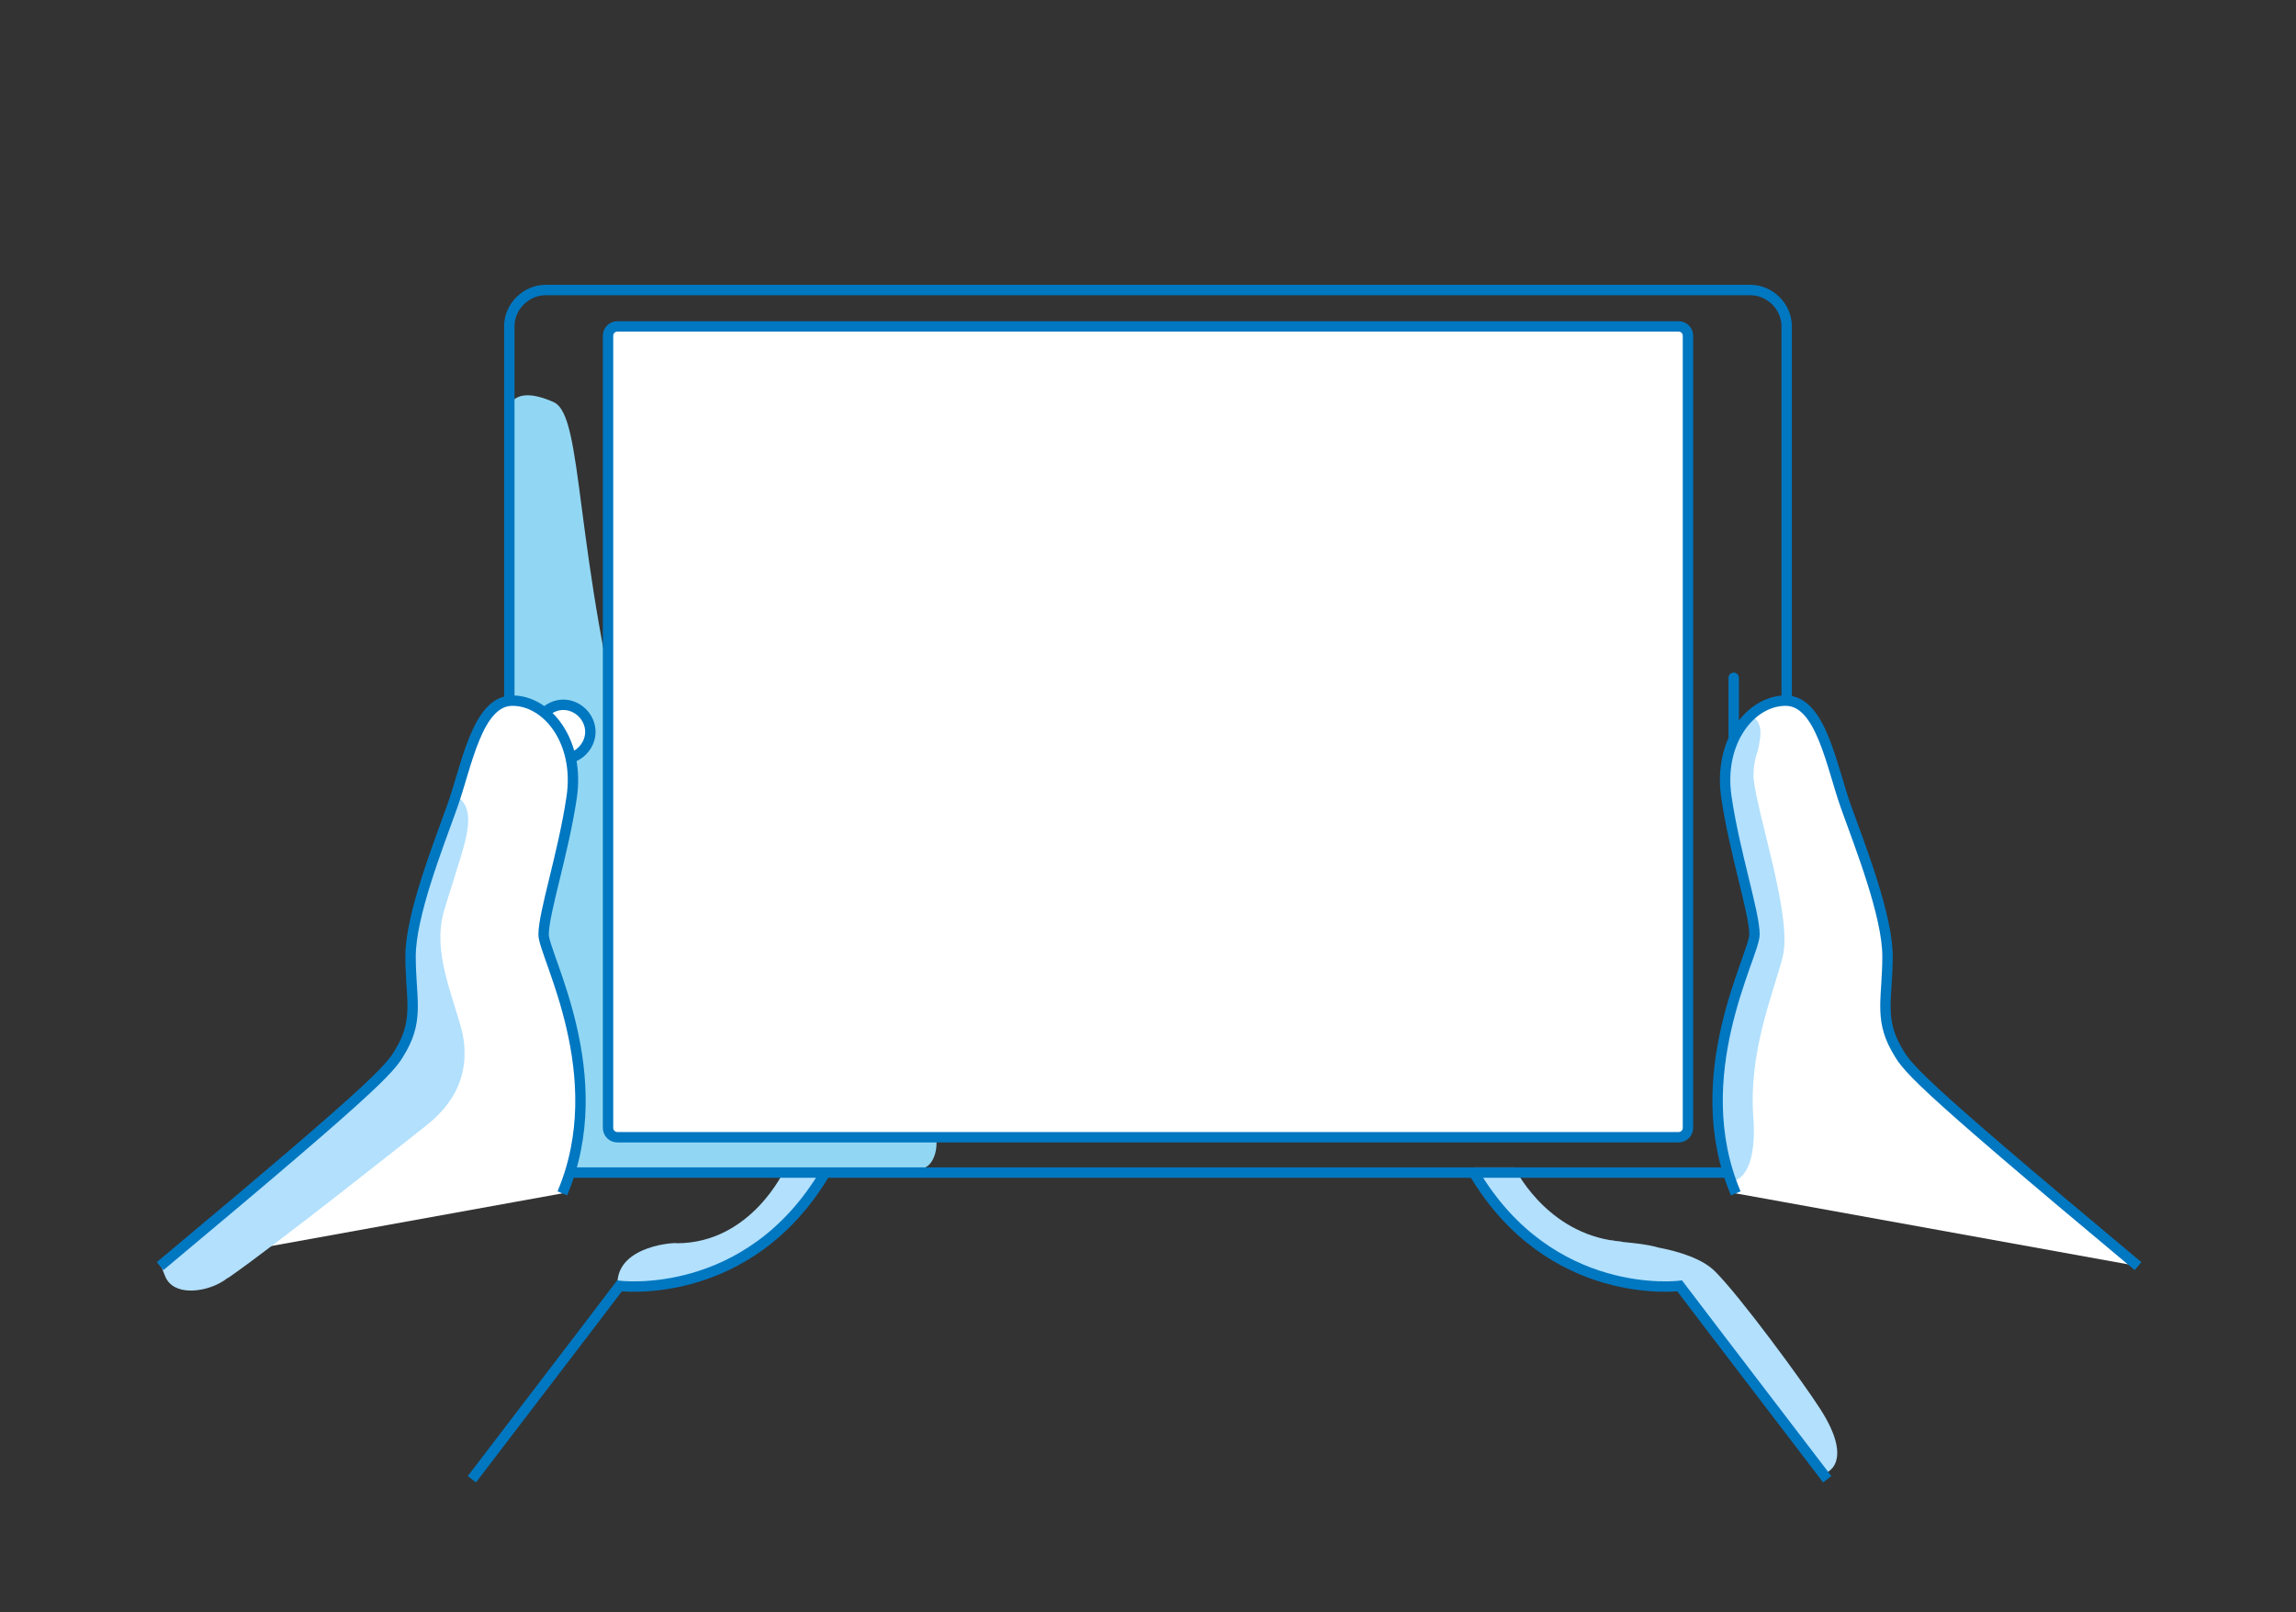 <?xml version="1.0" encoding="utf-8"?>
<!-- Generator: Adobe Illustrator 25.4.1, SVG Export Plug-In . SVG Version: 6.00 Build 0)  -->
<svg version="1.1" id="Layer_1" xmlns="http://www.w3.org/2000/svg" xmlns:xlink="http://www.w3.org/1999/xlink" x="0px" y="0px"
	 viewBox="0 0 220.9 155.1" style="enable-background:new 0 0 220.9 155.1;" xml:space="preserve">
<rect x="0" y="0" width="220.9" height="155.1" fill="#333333" stroke="none"/>
<style type="text/css">
	.st0{fill:#FFFFFF;stroke:#0077C0;stroke-linecap:round;stroke-linejoin:round;}
	.st1{fill:none;stroke:#0077C0;stroke-linecap:round;stroke-linejoin:round;}
	.st2{fill:#B2E0FD;}
	.st3{fill:#B2E0FD;stroke:#0077C0;stroke-linecap:round;stroke-linejoin:round;}
	.st4{fill:#FFFFFF;}
	.st5{fill:none;}
	.st6{fill:none;stroke:#0077C0;stroke-linecap:round;stroke-miterlimit:10;}
	.st7{fill:none;stroke:#0077C0;stroke-miterlimit:10;}
	.st8{clip-path:url(#SVGID_00000138554592660903935730000006364956305151784362_);}
	.st9{fill-rule:evenodd;clip-rule:evenodd;fill:#91D7F3;}
	.st10{fill:none;stroke:#0077C1;stroke-miterlimit:10;}
	.st11{fill:none;stroke:#0077C1;stroke-linecap:round;stroke-linejoin:round;}
	.st12{fill:#DCDEED;}
	.st13{fill-rule:evenodd;clip-rule:evenodd;fill:#B2E0FD;}
	.st14{fill:#FFFFFF;stroke:#0077C0;stroke-linecap:round;stroke-miterlimit:10;}
	.st15{clip-path:url(#SVGID_00000010998066500276696680000003655840532987401637_);fill:#B2E0FD;}
	.st16{clip-path:url(#SVGID_00000010998066500276696680000003655840532987401637_);fill:none;stroke:#0077C1;stroke-miterlimit:10;}
	
		.st17{clip-path:url(#SVGID_00000010998066500276696680000003655840532987401637_);fill-rule:evenodd;clip-rule:evenodd;fill:#91D7F3;}
	.st18{clip-path:url(#SVGID_00000010998066500276696680000003655840532987401637_);fill:#FFFFFF;}
	
		.st19{clip-path:url(#SVGID_00000010998066500276696680000003655840532987401637_);fill:none;stroke:#0077C1;stroke-linecap:round;stroke-linejoin:round;stroke-miterlimit:10;}
	
		.st20{clip-path:url(#SVGID_00000010998066500276696680000003655840532987401637_);fill-rule:evenodd;clip-rule:evenodd;fill:#FFFFFF;}
</style>
<g>
	<path class="st0" d="M12.2,368.6h141c2,0,3.6,1.6,3.6,3.6v1.2c0,2-1.6,3.6-3.6,3.6h-141c-2,0-3.6-1.6-3.6-3.6v-1.2
		C8.6,370.2,10.2,368.6,12.2,368.6z"/>
	<path class="st0" d="M24.3,364.2L24.3,364.2c-3,0-5.4,2.4-5.4,5.4l-4.2,55.6h18.7l-3.7-55.6C29.7,366.6,27.2,364.2,24.3,364.2z"/>
	<path class="st1" d="M24.3,364.2L24.3,364.2c-3,0-5.4,2.4-5.4,5.4l-4.2,55.6h18.7l-3.7-55.6C29.7,366.6,27.2,364.2,24.3,364.2z"/>
	<path class="st0" d="M141.6,364.2L141.6,364.2c-3,0-5.4,2.4-5.4,5.4l-4.2,55.6h18.7l-3.7-55.6C147,366.6,144.6,364.2,141.6,364.2z"
		/>
	<path class="st0" d="M141.6,364.2L141.6,364.2c-3,0-5.4,2.4-5.4,5.4l-4.2,55.6h18.7l-3.7-55.6C147,366.6,144.6,364.2,141.6,364.2z"
		/>
	<path class="st0" d="M103.6,430.4c-7.6,0-14.4,4.1-17.2,11.6c-2.6,7.3-0.2,14.6,5.3,19.4c0.4,0.4,1.1,0.3,1.5-0.1
		c0.2-0.2,0.3-0.4,0.3-0.7L93,449.8c0-0.3,0.1-0.6,0.3-0.8l7.1-6.7c0.3-0.3,0.7-0.4,1.1-0.2l8.1,2.9c0.4,0.1,0.6,0.5,0.7,0.9
		l1.3,9.7c0,0.3-0.1,0.6-0.3,0.8l-7.1,8.1c-0.4,0.4-0.3,1.1,0.1,1.5c0.2,0.2,0.4,0.3,0.7,0.3c7.3-0.3,13.7-4.3,16.4-11.6
		c2.7-7.6,0-15-5.9-19.9l17.3-48.1c7.6,0,14.4-4,17.2-11.6c2.6-7.3,0.2-14.6-5.3-19.4c-0.4-0.4-1.1-0.3-1.5,0.1
		c-0.2,0.2-0.3,0.4-0.3,0.7l0.4,10.7c0,0.3-0.1,0.6-0.3,0.8l-7.2,6.7c-0.3,0.3-0.7,0.3-1.1,0.2l-8.1-2.9c-0.4-0.1-0.6-0.5-0.7-0.8
		l-1.3-9.7c0-0.3,0.1-0.6,0.3-0.8l7.1-8.1c0.4-0.4,0.3-1.1-0.1-1.5c-0.2-0.2-0.4-0.3-0.7-0.3c-7.3,0.2-13.7,4.3-16.4,11.6
		c-2.7,7.6,0,15,5.9,19.9L103.6,430.4z"/>
	<path class="st2" d="M115.6,360.8c0,0,6.1-2.8,5.3,3.9c-0.8,6.6,1.9,12.2,5,14.3c3.1,2.1,3.2,6.8,0,14.5
		c-3.2,7.8-12.3,35.4-12.3,35.4l-8.8-2l15.6-43.5l0.5-1.1C120.8,382.3,110.1,375.9,115.6,360.8z"/>
	<path class="st1" d="M103.6,430.4c-7.6,0-14.4,4.1-17.2,11.6c-2.6,7.3-0.2,14.6,5.3,19.4c0.4,0.4,1.1,0.3,1.5-0.1
		c0.2-0.2,0.3-0.4,0.3-0.7L93,449.8c0-0.3,0.1-0.6,0.3-0.8l7.1-6.7c0.3-0.3,0.7-0.4,1.1-0.2l8.1,2.9c0.4,0.1,0.6,0.5,0.7,0.9
		l1.3,9.7c0,0.3-0.1,0.6-0.3,0.8l-7.1,8.1c-0.4,0.4-0.3,1.1,0.1,1.5c0.2,0.2,0.4,0.3,0.7,0.3c7.3-0.3,13.7-4.3,16.4-11.6
		c2.7-7.6,0-15-5.9-19.9l17.3-48.1c7.6,0,14.4-4,17.2-11.6c2.6-7.3,0.2-14.6-5.3-19.4c-0.4-0.4-1.1-0.3-1.5,0.1
		c-0.2,0.2-0.3,0.4-0.3,0.7l0.4,10.7c0,0.3-0.1,0.6-0.3,0.8l-7.2,6.7c-0.3,0.3-0.7,0.3-1.1,0.2l-8.1-2.9c-0.4-0.1-0.6-0.5-0.7-0.8
		l-1.3-9.7c0-0.3,0.1-0.6,0.3-0.8l7.1-8.1c0.4-0.4,0.3-1.1-0.1-1.5c-0.2-0.2-0.4-0.3-0.7-0.3c-7.3,0.2-13.7,4.3-16.4,11.6
		c-2.7,7.6,0,15,5.9,19.9L103.6,430.4z"/>
	<line class="st1" x1="111.4" y1="424.5" x2="122.9" y2="392.6"/>
	<line class="st1" x1="124.3" y1="388.7" x2="125.7" y2="384.7"/>
	<path class="st0" d="M96,446c1.1,0,2-1,2-2.1l-0.9-29c0-0.2-0.1-0.5-0.3-0.7l-5.4-5.7c-0.7-0.8-0.7-2,0-2.8l5-5.5
		c0.2-0.2,0.3-0.4,0.3-0.7l-0.1-4.5c0-1.1-1-2-2.1-2c0,0,0,0-0.1,0l-20.1,0.6c-1.1,0-2,1-2,2.1c0,0,0,0,0,0l0.1,4.5
		c0,0.3,0.1,0.5,0.3,0.7l5.3,5.1c0.8,0.7,0.8,1.9,0.1,2.7l-5,6c-0.2,0.2-0.2,0.4-0.2,0.7l0.9,29c0,1.1,1,2,2.1,2c0,0,0,0,0,0L96,446
		z"/>
	<path class="st2" d="M94.5,444.9l-3.1-9.6c-1.4-4.2-4.1-5.8-3.9-10.2c0.1-1.8,0-3.5-0.4-5.3c-0.4-1.4-1-2.7-1.8-3.9
		c-1.3-2.4-2.6-4.8-3-7.6s0.9-5.4,2.2-7.8l-0.2-7.3c0-1.1-1,0-2.1,0.1l-8,0.2c-1.1,0-2,1-2,2.1c0,0,0,0,0,0l0.1,4.5
		c0,0.3,0.1,0.5,0.3,0.7l5.3,5.1c0.8,0.7,0.8,1.9,0.1,2.7l-5,6c-0.2,0.2-0.2,0.4-0.2,0.7l0.9,29c0,1.1,1,2,2.1,2c0,0,0,0,0,0
		L94.5,444.9z"/>
	<line class="st1" x1="79.1" y1="419.1" x2="79.8" y2="441.1"/>
	<line class="st1" x1="85.1" y1="418.9" x2="85.8" y2="440.9"/>
	<line class="st1" x1="78.5" y1="400.9" x2="84.5" y2="400.7"/>
	<line class="st1" x1="91.1" y1="418.7" x2="91.9" y2="440.7"/>
	<line class="st1" x1="90.5" y1="400.5" x2="84.5" y2="400.7"/>
	<path class="st0" d="M81.8,393.5l-1.2-37l-2.4-4.9l-0.3-8c0-0.6,0.4-1,1-1c0,0,0,0,0,0l7.5-0.2c0.6,0,1,0.4,1,1c0,0,0,0,0,0l0.3,8
		l-2.1,5.1l1.2,37L81.8,393.5z"/>
	<path class="st2" d="M78,346.6c0,0,2.8-2.5,3.5,0.6c0.7,3,0,3.9,1.3,8c1.3,4.1,1.7,38.3,1.7,38.3h-2.7l-0.9-35.6l-2.7-6.3L78,346.6
		z"/>
	<path class="st1" d="M81.8,393.5l-1.2-37l-2.4-4.9l-0.3-8c0-0.6,0.4-1,1-1c0,0,0,0,0,0l7.5-0.2c0.6,0,1,0.4,1,1c0,0,0,0,0,0l0.3,8
		l-2.1,5.1l1.2,37L81.8,393.5z"/>
	<path class="st1" d="M96,446c1.1,0,2-1,2-2.1l-0.9-29c0-0.2-0.1-0.5-0.3-0.7l-5.4-5.7c-0.7-0.8-0.7-2,0-2.8l5-5.5
		c0.2-0.2,0.3-0.4,0.3-0.7l-0.1-4.5c0-1.1-1-2-2.1-2c0,0,0,0-0.1,0l-20.1,0.6c-1.1,0-2,1-2,2.1c0,0,0,0,0,0l0.1,4.5
		c0,0.3,0.1,0.5,0.3,0.7l5.3,5.1c0.8,0.7,0.8,1.9,0.1,2.7l-5,6c-0.2,0.2-0.2,0.4-0.2,0.7l0.9,29c0,1.1,1,2,2.1,2c0,0,0,0,0,0L96,446
		z"/>
	<path class="st3" d="M75.2,464.3L62,469.1c-1.8,0.7-3.8-0.2-4.5-2c0,0,0,0,0,0l-18.7-50.9l3.2-12.3l6.4-2.3l10.3,7.3l18.7,50.9
		C78,461.7,77,463.7,75.2,464.3C75.2,464.3,75.2,464.3,75.2,464.3z"/>
	<line class="st1" x1="56.6" y1="450.1" x2="70.1" y2="457.8"/>
	<line class="st1" x1="52.4" y1="438.7" x2="66" y2="446.5"/>
	<line class="st1" x1="48.3" y1="427.4" x2="61.8" y2="435.2"/>
	<line class="st1" x1="44.1" y1="416.1" x2="57.6" y2="423.8"/>
	<path class="st0" d="M19.8,364.3l-0.7-2c-0.6-1.6,0.2-3.4,1.8-4c0,0,0,0,0.1,0l31.6-11.6c1.8-0.7,3.8,0.2,4.5,1.9c0,0,0,0,0,0l0,0
		c0.2,0.6-0.1,1.2-0.6,1.4c0,0,0,0,0,0c-4,1.3-17.1,6.3-14,14.9l1.1,3c0.6,1.6-0.2,3.4-1.8,4c0,0,0,0,0,0l-13.8,5
		c-1.6,0.6-3.4-0.2-4-1.8c0,0,0,0,0-0.1l-0.7-2"/>
	
		<rect x="36.5" y="373.6" transform="matrix(0.939 -0.345 0.345 0.939 -131.615 37.628)" class="st0" width="6.8" height="30.1"/>
	<path class="st0" d="M23,373.3c-2,0.7-3.5,2.6-3.6,4.7c-0.1,1.3-0.8,2.4-2,2.8l-4.3,1.6c-1.8,0.7-3.8-0.2-4.5-2l-4.5-12.3
		c-0.6-1.8,0.4-3.8,2.2-4.4l5.4-2c0.7-0.2,1.4,0,1.8,0.6c1.4,2,4.1,2.8,6.4,1.9L23,373.3z"/>
	<path class="st2" d="M4.7,369.9c0,0,2.3-3,4.2-0.2c2,2.8,4.1,8,11.4,5.7l-1.5,4.3l-7.2,3c0,0-2.4-0.3-3.1-2.2L4.7,369.9z"/>
	<line class="st1" x1="15.4" y1="368.3" x2="17.2" y2="373"/>
	<path class="st1" d="M23,373.3c-2,0.7-3.5,2.6-3.6,4.7c-0.1,1.3-0.8,2.4-2,2.8l-4.3,1.6c-1.8,0.7-3.8-0.2-4.5-2l-4.5-12.3
		c-0.6-1.8,0.4-3.8,2.2-4.4l5.4-2c0.7-0.2,1.4,0,1.8,0.6c1.4,2,4.1,2.8,6.4,1.9L23,373.3z"/>
	<path class="st2" d="M20.1,365.3c0,0,1.8-4.2,4.2-1.4c2.4,2.8,5,6.8,10.7,5.4s5.7,3,5.7,3L27.7,377c0,0-3.2,0.2-4-1.8
		C22.9,373.3,20.1,365.3,20.1,365.3z"/>
	<path class="st1" d="M19.8,364.3l-0.7-2c-0.6-1.6,0.2-3.4,1.8-4c0,0,0,0,0.1,0l31.6-11.6c1.8-0.7,3.8,0.2,4.5,1.9c0,0,0,0,0,0l0,0
		c0.2,0.6-0.1,1.2-0.6,1.4c0,0,0,0,0,0c-4,1.3-17.1,6.3-14,14.9l1.1,3c0.6,1.6-0.2,3.4-1.8,4c0,0,0,0,0,0l-13.8,5
		c-1.6,0.6-3.4-0.2-4-1.8c0,0,0,0,0-0.1l-0.7-2L19.8,364.3z"/>
	<rect x="14.8" y="425.1" class="st4" width="135.9" height="61.1"/>
	<path class="st2" d="M14.7,443.8c0,0,4.2-8.6,10.6-0.1c22.1,29.3,44.6,23.1,61,25.7s9.5,16.9,9.5,16.9H18.3l-3.5-3.1L14.7,443.8z"
		/>
	<path class="st1" d="M14.8,425.1h135.9l0,0v58c0,1.7-1.4,3.1-3.1,3.1l0,0H17.9c-1.7,0-3.1-1.4-3.1-3.1l0,0L14.8,425.1L14.8,425.1z"
		/>
	<polyline class="st1" points="45.8,437.2 14.8,437.2 14.8,425.1 150.7,425.1 150.7,437.2 61.8,437.2 	"/>
	<path class="st1" d="M130.9,474.2h19.8v8.9c0,1.7-1.4,3.1-3.1,3.1c0,0,0,0,0,0H17.9c-1.7,0-3.1-1.4-3.1-3.1l0,0v-8.9h100"/>
	<circle class="st5" cx="23.8" cy="431.2" r="1.2"/>
	<circle class="st5" cx="23.8" cy="480.2" r="1.2"/>
	<circle class="st5" cx="141.4" cy="431.2" r="1.2"/>
	<circle class="st5" cx="141.4" cy="480.2" r="1.2"/>
</g>
<g>
	<path class="st2" d="M57.8,581.1c0,0,6.2,15.7,28.5,35.8c5.2,4.8,10.7,9.4,16.4,13.6l6.1-0.2c0,0-13.6-10.1-21.8-17.7
		c-8.2-7.5-9-8.2-9-8.2S65.2,594.3,57.8,581.1z"/>
	<path class="st2" d="M67.9,588.4c-3.5,2.2-6.4,3-8.7,2c0,0,3.4,5.1,8.8,2.7c2.6-1.2,3.5-2.2,3.8-2.9l2.7-1.8l16.2-11.2l2-1.3l5.5-3
		l-1.8-3.5L67.9,588.4z"/>
	<path class="st2" d="M72.4,608.4c-3.1,1.9-6.1,2.8-8.1,1.9c2.1,2.1,5.2,2.9,8.1,2.2c3.3-0.9,3.6-2.3,3.5-3c0.7-1,1.6-1.9,2.7-2.5
		l17.8-11.8l0.4,0.4l10.3-7.5l-1.6-2.5C105.6,585.6,72.6,608.3,72.4,608.4z"/>
	<path class="st2" d="M87.2,619.6c-3.6,2.2-7,3.2-9.3,2.2c1.5,1.5,3.5,2.5,5.6,2.8l-0.2,0.5c2.2,0.4,4.4,0,6.3-1.1
		c0.1-0.2,0.1-0.5,0.2-0.7c0.1-1.9,1.6-2.1,1.4-2.7c0.6-0.9,1.2-1.7,1.9-2.4l15.8-10.6l1.9-1.4l6-4.1l-1.9-3.1L87.2,619.6z"/>
	<path class="st2" d="M210,547.2c-2.5,1.2-14,7.2-18.4,9.2s-13.3,4.1-15.6,11.4c-3.8,11.7-8.2,21-18.7,28.9
		c-10.9,8.2-22.3,10.8-30.5,16.1c-5.9,3.8-4.7,4.5-13.4,9.8l-0.2,0.1l-11.7,7.2c-3.6,2.2-7,3.2-9.3,2.2c2.5,2.4,6,3.4,9.4,2.5
		c2.7-0.7,3.3-1.8,4.7-2.6c1.1-0.8,4.2-2.5,4.2-2.5l31.9-18.7c0,0,6.3-3,13.5-7.4l4.8-2.6l-2.6,1.2c5.1-3.3,10.4-7.1,14-11
		c9.2-9.9,10.1-22.5,10.1-22.5l34.5-19.2C215.4,546.4,212.5,545.9,210,547.2z"/>
	<path class="st6" d="M102.4,548.9c-24,17-41.4,28.4-41.4,28.4c-4.1,2.8-5.1,8.4-2.3,12.4l0.2,0.3c1.7,2.4,4.4,3.9,7.3,3.9"/>
	<path class="st6" d="M95.7,567.8c7,14.6,16,28.2,26.9,40.2"/>
	<path class="st7" d="M98.1,572.9L64,595.3c-4.1,2.8-5.1,8.3-2.3,12.4l0.2,0.3c2.8,4.1,9,6.4,13.1,3.7"/>
	<path class="st6" d="M107.2,588.1l-28.9,19.1c-4.1,2.8-5.1,8.4-2.3,12.4l0.2,0.3c2.8,4.1,9.3,6.7,13.4,4"/>
	<path class="st6" d="M218.2,548.3l-36.1,20.2c0,0-1.7,22-24.7,34L136.2,614l-32.6,19.4c-4.1,2.8-9.6,1.7-12.4-2.3l-0.2-0.3
		c-2.8-4.1-1.7-9.6,2.3-12.4l23.4-16.4"/>
	<path class="st6" d="M218.2,548.3l-36.1,20.2c0,0-1.7,22-24.7,34L136.2,614l-32.6,19.4c-4.1,2.8-9.6,1.7-12.4-2.3l-0.2-0.3
		c-2.8-4.1-1.7-9.6,2.3-12.4l23.4-16.4"/>
	<path class="st4" d="M79.7,606.5c-19.1-16.7-24.4-30.8-24.4-30.8l-52.7-26l31.8-53.2c0,0,39.3,31.7,47.4,37c0,0,4.5,1.1,6.1,0.5
		c0.6,0.2-6.8,7.1,6,13.6c6.2,3.1,28-0.2,28-0.2s3.1-0.3,3.9,0.6c4.2,3.9,8.8,7.4,13.6,10.5c2.1,1.2,4.4,2.2,6.7,3
		c1.1,1.7,2.5,3.3,9.2,8.8c2.6,2.1,3.6,2.6,7.4,8.1c5,7.3,12.9,13.9,11.2,19.8c-2.6,9.2-9.1,8.8-11.2,8.9c-1.5-0.1-3-0.6-4.2-1.5
		c0,0-0.3,7.2-5.5,10.7c-4.7,3.2-11.9,0.2-11.9,0.2s-0.9,6.9-6.3,9.7s-10.9-0.7-10.9-0.7s-2.7,6.2-7.1,6.2c-4.3,0-5.4,0.3-7.5-1.1
		c-2.1-1.4-15.9-11.9-15.9-11.9L79.7,606.5z"/>
	<path class="st2" d="M2.6,549.6c0,0,2.7-4.4,10.1-1.3s17,9.5,21.6,11.6c7.8,3.5,20,4.4,25.9,9.8c5.2,4.7,9.1,19.3,14,24.9
		c7.5,8.6,25.2,23.6,29.9,27.1c4.7,3.5,11.6,9,15.9,8.8c0,0-3.6,2.7-9.2,0.6c-5.6-2.1-17-12.2-17-12.2l-16.6-14.8
		c0,0-10.9-10.5-13.1-14.3c-2.2-3.7-7-10.3-7.9-12.2l-0.8-1.9l-19.8-9.8L2.6,549.6z"/>
	<path class="st2" d="M115,618.5c0,0,4.9,6.3,4.2,8.5c-0.6,2.2-2.6,3-4.9,1.7c-2.3-1.3-1.8,1.2-1.8,1.2l3.5,1.8c0,0,6.4-1.4,7.9-6.4
		C124,625.4,117.4,621.4,115,618.5z"/>
	<path class="st1" d="M123.8,625.8c-0.4,1.3-1.2,2.4-2.1,3.3l-0.3,0.2c-3.3,3.1-8.9,3.3-13,0.6c0,0-12.3-7.9-29.1-23.9
		c-19.1-17.4-24-30.4-24-30.4l-52.7-26"/>
	<path class="st1" d="M34.3,496.3l44.1,34.9c0,0,5,3.9,9.4,2.6"/>
	<path class="st2" d="M89.3,544.4c0,0-0.9,4.5,4.1,7.2c2.6,1.4,14,0.3,21.6,1.9c7.5,1.6,20.6,9.9,32.1,9.2l-1.3-1.5
		c-3.6-1-6.9-2.6-9.8-4.9c-5.3-3.9-10.3-8.9-11.1-9s-3.9-0.1-13.3,1S91.9,546.4,89.3,544.4z"/>
	<path class="st2" d="M152.6,600.4c0,0,4.7,8.3,2.3,14.3c2-2.7,3.3-5.9,3.7-9.3C156.4,604,154.4,602.3,152.6,600.4z"/>
	<path class="st1" d="M152.6,600.4l2.5,2.5c0,0,7.9,7.8,14.9,1.9c5.7-4.8,4.4-10.6,1.6-14.9c0,0-10.6-15-17.1-20.3
		c-6.5-5.4-8.7-8.3-8.7-8.3"/>
	<path class="st2" d="M134.4,611.4c0,0,5,7.9,1.8,13.7c0,0,4.3-2.5,5-9L134.4,611.4z"/>
	<path class="st1" d="M141.2,616c-0.5,5.9-4.3,8.5-4.3,8.5c-7.7,6.3-17.2-1.8-17.2-1.8l-4.6-4.3"/>
	<path class="st1" d="M158.6,605.4c0,0,0,7.3-5.7,10.8c-6.7,4.1-14-1.6-14-1.6l-4.5-3.2"/>
	<path class="st2" d="M94.7,542.6L94.7,542.6c-3.5-1.4-5.4-0.7-6.5,0.5c2.6,3.7,9.1,5.8,13.1,5.8c5.3-0.1,24-1.8,24-1.8
		s8.2,9.5,18.3,13.5c5.4,2,11.2,2.7,16.9,2.3c0,0-1.6-6.1-9.5-7.2c-6.5-0.9-14.9-10.1-21.3-12.7c-6.4-2.6-24,1-30.7,0.7
		C97.4,543.6,96,543.2,94.7,542.6z"/>
	<path class="st6" d="M189.8,490.9c-38.3,34.4-38.8,34.1-42.5,35.5c-5.5,2.1-8.8,0.2-15.6-0.7c-6.7-1-18.9,1.9-26.1,3.3
		c-7.2,1.4-18.4,1.7-19.3,7.5c-0.9,5.9,5.3,12.3,14.9,12.3h1.2c9.5-0.1,18.6-2.1,22.1-1.6s13.2,17.4,35.8,15.6"/>
</g>
<g id="Layer_2_00000014618298908720042550000005731101655785313444_">
	<g id="Layer_1-2">
		<g>
			<defs>
				<rect id="SVGID_1_" x="3.9" y="167.2" width="110" height="170"/>
			</defs>
			<clipPath id="SVGID_00000049193108929659982410000011263732961959916682_">
				<use xlink:href="#SVGID_1_"  style="overflow:visible;"/>
			</clipPath>
			<g style="clip-path:url(#SVGID_00000049193108929659982410000011263732961959916682_);">
				<path class="st9" d="M53,193.6V255c0,3.6,1.8,6.4,4,6.4h32.3c1.2,0,1.8-2.3,1-3.7c-0.9-1.3-2-2.3-3.4-3
					c-4.6-2.6-18-13.6-23.2-33.4s-4.2-26.5-6.9-27.8C55,192.8,53.7,192.8,53,193.6"/>
				<path class="st4" d="M77.9,254.6c0,1.7-1.3,3-3,3s-3-1.3-3-3s1.3-3,3-3S77.9,252.9,77.9,254.6"/>
				<path class="st10" d="M77.9,254.6c0,1.7-1.3,3-3,3s-3-1.3-3-3s1.3-3,3-3S77.9,252.9,77.9,254.6z"/>
				<line class="st11" x1="68.9" y1="185" x2="80.8" y2="185"/>
				<path class="st10" d="M56.9,179.9h36c2.2,0,4,1.8,4,4v74c0,2.2-1.8,4-4,4h-36c-2.2,0-4-1.8-4-4v-74
					C52.9,181.7,54.7,179.9,56.9,179.9z"/>
				<path class="st4" d="M97.7,256.7c-3.2-0.8-6,1.5-8.4,4.8c-2.4,3.4-3.8,9.2-8.5,11.6c0,0-2-10-2-13.9c0-3.9-0.1-33.5-0.1-33.5
					c0-3.2-2.5-5.9-5.8-6c-3.2-0.1-5.9,2.4-6,5.6c0,0,0,0.1,0,0.1l-0.9,21.9l0,0c0-3.2-2.5-5.9-5.8-6c-3.2-0.1-5.9,2.4-6,5.6
					c0,0,0,0.1,0,0.1l0,2.1l0,0c0-3.2-2.5-5.9-5.8-6c-3.2-0.1-5.9,2.4-6,5.6c0,0,0,0.1,0,0.1l-0.2,5.7l0,0c0-3.2-2.5-5.9-5.8-6
					c-3.2-0.1-5.8,2.4-5.9,5.6l-0.3,7.8c-0.8,5.3-1.2,10.6-1.3,15.9c0.1,3.8,0.9,7.5,2.2,11l2.6,7.8l-1.1,4.7l-12,20.2l37.1,5.3
					c0,0,4-10.7,5.8-13.5s4.4-6.6,7.6-8.3s12.6-7,16.4-11.4s5.9-8.1,8.1-16.3c2.2-8.2,4.6-13.8,5-15.6c0.8-2-0.3-4.3-2.3-5
					C98.1,256.8,97.9,256.7,97.7,256.7"/>
				<path class="st12" d="M54.1,254.9c-0.1-2.8,0-5.6,0.4-8.4c0.4-3.1,3-5.3,6.1-5.2c-1.3,0.5-2.7,2.5-3.3,4.4
					c-0.1,0.2-0.1,0.4-0.2,0.6c0,0,0,0,0,0.1l0,0c-0.3,1.6-0.4,3.1-0.3,4.7C56.8,251.1,56.8,254.5,54.1,254.9"/>
				<path class="st10" d="M66.1,247.4c0-3.2-2.5-5.9-5.8-6c-3.2-0.1-5.9,2.4-6,5.6c0,0,0,0.1,0,0.1l-0.3,7.8"/>
				<path class="st12" d="M42.3,256.7c0-2.8,0.1-5.6,0.5-8.4c0.4-3.1,3-5.3,6.1-5.2c-1.3,0.5-2.7,2.5-3.3,4.4
					c-0.1,0.2-0.1,0.4-0.2,0.6c0,0,0,0,0,0.1l0,0c-0.3,1.6-0.4,3.1-0.3,4.7C45.1,252.9,44.9,256.3,42.3,256.7"/>
				<path class="st10" d="M54.3,249.2c0-3.2-2.5-5.9-5.8-6c-3.2-0.1-5.9,2.5-5.9,5.7c0,0,0,0,0,0.1l-0.3,7.8"/>
				<path class="st12" d="M32.7,279.4c-0.5-6,0.2-15.3,0.3-18.5c0.1-2.3-0.1-5.4,0.3-7.3l0,0c0,0,0,0,0-0.1c0-0.2,0.1-0.4,0.2-0.6
					c0.7-2,2.1-3.9,3.3-4.4c-3.1-0.1-5.7,2.1-6.1,5.2c-0.4,2.6-0.5,5.3-0.3,7.9l-1,8.9L29,277c-0.1,3,0.3,5.9,1.2,8.7
					c1.3,3.3,2.3,6.8,3.2,10.2c0.2,0.7,0.3,1.4,0.3,2.1l-0.2,1.9l0,0l-10.1,17.8l-2.7,4c5.4,2.6,9.6-5.4,10.9-7.4
					c3.4-5.5,1.7-2.4,3.8-7.1l0,0c2.5-4.9,3.2-9.5,2-13.1C36.1,289.8,33.1,284.9,32.7,279.4"/>
				<path class="st12" d="M67,223.9l-1.5,35.3c0,0,3-0.7,3.1-3.1l0.6-26.2C69.3,225,67,223.9,67,223.9"/>
				<path class="st10" d="M57.8,326.9c0,0,4-10.7,5.8-13.5c1.8-2.8,4.4-6.6,7.6-8.3s12.6-7,16.4-11.4s5.9-8.1,8.1-16.3
					c2.2-8.2,4.6-13.8,5-15.6c0.8-2-0.3-4.3-2.3-5c-0.2-0.1-0.5-0.2-0.7-0.2c-3.2-0.8-6,1.5-8.4,4.8c-2.4,3.4-3.8,9.2-8.5,11.6
					c0,0-2-10-2-13.9c0-3.9-0.1-33.5-0.1-33.5c0-3.2-2.5-5.9-5.8-6c-3.2-0.1-5.9,2.4-6,5.6c0,0,0,0.1,0,0.1L65.6,260"/>
				<path class="st10" d="M42.4,254.6c0-3.2-2.5-5.9-5.8-6c-3.2-0.1-5.9,2.4-5.9,5.6c0,0,0,0,0,0l-0.3,7.8
					c-0.8,5.3-1.2,10.6-1.3,15.9c0,8.2,4.8,16.6,4.8,18.8c0.1,1.8-0.4,3.5-1.3,5c-1.1,2.2-11.8,19.9-11.8,19.9"/>
				<path class="st10" d="M80.8,273.1c0.5,2.3,0.8,4.6,0.8,6.9"/>
			</g>
		</g>
	</g>
</g>
<g>
	<path class="st13" d="M13.3-202.7v62.6h59.8c0.4-2.7-1.9-4.9-6.7-6.6c-7.2-2.5-28.3-13.2-36.5-32.6s-6.6-25.9-10.8-27.1
		c-0.3-0.1-0.6-0.2-0.9-0.3c-2.2-0.5-4.3,0.9-4.8,3C13.3-203.3,13.3-203,13.3-202.7z"/>
	<line class="st6" x1="3.9" y1="-117.6" x2="60.3" y2="-117.6"/>
	<line class="st6" x1="100.5" y1="-117.6" x2="157.8" y2="-117.6"/>
	<path class="st2" d="M60.5-119.7c0,0,18.7-5.3,42,10.2l-3.9-16.3H61.9L60.5-119.7z"/>
	<path class="st6" d="M51.6-109.6h58.6c0.4,0,0.7,0.3,0.7,0.7v3.2c0,0.4-0.3,0.7-0.7,0.7H51.6c-0.4,0-0.7-0.3-0.7-0.7v-3.2
		C50.8-109.3,51.1-109.6,51.6-109.6z"/>
	<line class="st7" x1="62.2" y1="-125.8" x2="58.3" y2="-109.5"/>
	<line class="st7" x1="98.5" y1="-125.7" x2="102.4" y2="-109.5"/>
	<line class="st6" x1="13.3" y1="-140.1" x2="148.4" y2="-140.1"/>
	<circle class="st2" cx="80.8" cy="-133.5" r="2.8"/>
	<rect x="15.6" y="-89" class="st2" width="28" height="5.3"/>
	<rect x="70.2" y="-88.6" class="st2" width="21.3" height="5"/>
	<rect x="118.2" y="-89" class="st2" width="28.1" height="5.3"/>
	<path class="st14" d="M43.5-89H16.7c-0.9,0-1.6-0.7-1.6-1.5c0-0.4,0.1-0.7,0.4-1l11.6-14.1c0.6-0.7,1.5-1.2,2.5-1.2h99.5
		c0.8,0,1.6,0.3,2.2,0.9l14.8,14.6c0.5,0.5,0.5,1.4,0,1.9c-0.3,0.3-0.6,0.4-1,0.4h-26.8"/>
	<line class="st6" x1="91.4" y1="-88.6" x2="70.5" y2="-88.6"/>
	<line class="st6" x1="92.1" y1="-83.6" x2="69.7" y2="-83.6"/>
	<path class="st6" d="M146.5-90.4v5.7c0,0.6-0.5,1-1,1h-27.6"/>
	<path class="st6" d="M44.1-83.6H16.2c-0.6,0-1-0.5-1-1v-5.9"/>
	<path class="st2" d="M46.8-95.3c1.6,0.1,1.7,2.7,0,2.6c-1.5-0.1-0.8,2.7-0.7,3.6l0.2,3.8c0.1,1.7-2.5,1.7-2.6,0
		C43.6-88.2,41.8-95.7,46.8-95.3z"/>
	<path class="st1" d="M66.1-93.6c2.7,0.1,4.4,2.7,4.4,5.8c0.1,3.1-1.1,4.9-3.2,6.8c-0.7,0.7-1.5,1.3-2.3,1.9
		c-0.7,0.4-1.1,1.1-1.1,1.8l0,0l-0.1,5.1c0,0,0,4.8-0.3,9.8"/>
	<path class="st1" d="M66.2-99.2c0,3.3-0.4,10.1,0.7,11.3"/>
	<path class="st1" d="M43.6-92c-0.1,2.9-0.3,6.3,0.9,9.6c0.5,1.3,1,2.7,1.3,4c0.2,2.1,0.2,4.2,0,6.3c-0.2,2.4-0.6,5.9-1.2,9.5"/>
	<path class="st1" d="M66.2-99c0-1.1-1.3-1.9-3-1.9c-1.6,0-3,0.9-3,1.9v-0.9c0-1.1-1.3-1.9-3-1.9c-1.6,0-3,0.9-3,1.9v0.9v7.9
		c0-0.7,0.1-3.6,0-6c0-1.2-1-2.4-3.1-2.4c-1.8,0-2.6,0.4-2.6,2.6v3.6v1.3c0-3.3-1.6-3.3-2.5-3.3c-1.9,0-2.5,0.9-2.5,3.3"/>
	<path class="st2" d="M93-92.5c0.7-1.5,2.5-1.2,1.8,0.3c-0.7,1.5-1.1,3.2-1,4.9c0.2,2,1.3,3.5,2.7,4.8h0c1.6,1.2,3.8,2.4,3.9,4.6
		c0.1,1.7-2.5,1.7-2.6,0c0-0.3-0.3-0.6-0.7-0.9c-0.3,0-0.5-0.1-0.7-0.3c-0.4-0.3-0.8-0.6-1.2-1c-2-1.8-3.8-3.9-4-6.7
		C91.1-89.1,92-90.4,93-92.5z"/>
	<path class="st1" d="M95.8-93.7c-2.7,0.1-4.4,2.9-4.5,6c-0.1,3.1,1.1,4.9,3.2,6.8c0.7,0.7,1.5,1.3,2.3,1.9c0.7,0.4,1.1,1.1,1.1,1.8
		l0,0l0.1,5.1c0,0,0,4.8,0.3,9.8"/>
	<path class="st1" d="M95.7-99c0,3.3,0.4,10.1-0.7,11.3"/>
	<path class="st1" d="M117.3-62.7c-0.6-3.6-1-7-1.2-9.5c-0.2-2.1-0.1-4.2,0-6.3c0.3-1.4,0.7-2.7,1.3-4c0.4-1.1,0.6-2.2,0.7-3.4"/>
	<path class="st1" d="M118.3-92c0.1,2.1,0.1,4.2-0.1,6.2"/>
	<path class="st1" d="M95.7-99c0-1.1,1.3-1.9,3-1.9s3,0.9,3,1.9v-0.9c0-1.1,1.3-1.9,3-1.9s3,0.9,3,1.9v0.9v7.9c0-0.7-0.1-3.6,0-6
		c0-1.2,1-2.4,3.1-2.4c1.8,0,2.6,0.4,2.6,2.6v3.6v1.3c0-3.3,1.6-3.3,2.5-3.3c1.9,0,2.5,0.9,2.5,3.3"/>
	<path class="st6" d="M17.7-208.2H144c2.4,0,4.4,2,4.4,4.4v73.7c0,2.4-2,4.4-4.4,4.4H17.7c-2.4,0-4.4-2-4.4-4.4v-73.7
		C13.3-206.2,15.3-208.2,17.7-208.2z"/>
</g>
<g>
	<defs>
		<rect id="SVGID_00000140730782611844504120000013759281722198256061_" x="2.6" y="18.6" width="216.3" height="129.8"/>
	</defs>
	<clipPath id="SVGID_00000093864530996799397670000018219854276582507953_">
		<use xlink:href="#SVGID_00000140730782611844504120000013759281722198256061_"  style="overflow:visible;"/>
	</clipPath>
	<path style="clip-path:url(#SVGID_00000093864530996799397670000018219854276582507953_);fill:#B2E0FD;" d="M175.1,135.5
		c-1.6-2.5-7.6-10.7-10.1-13.2c-1.2-1.2-3.4-1.9-5.5-2.3c-1-0.3-2.2-0.4-3.1-0.5c-0.3,0-0.5-0.1-0.7-0.1c-0.3,0-0.5-0.1-0.8-0.1
		c-6.4-1.1-9.2-7-9.2-7h-3.8l1.2,1.9c2.6,4.2,6,6.5,9.2,7.7c0.1,0.1,0.3,0.2,0.4,0.3c3.3,1.9,8.9,1.4,8.9,1.4l13.8,18.1
		C175.5,141.9,178.6,140.9,175.1,135.5"/>
	<path style="clip-path:url(#SVGID_00000093864530996799397670000018219854276582507953_);fill:#B2E0FD;" d="M59.4,123.5
		c0,0,12.1,1.6,18.7-9.1l1.2-1.9h-3.8c0,0-3.2,7.1-10.4,7.1C65.3,119.5,59.4,119.7,59.4,123.5"/>
	
		<path style="clip-path:url(#SVGID_00000093864530996799397670000018219854276582507953_);fill:none;stroke:#0077C1;stroke-miterlimit:10;" d="
		M79.4,112.8c-7.4,12.5-19.8,10.9-19.8,10.9s-4.4,5.8-14.2,18.6"/>
	
		<path style="clip-path:url(#SVGID_00000093864530996799397670000018219854276582507953_);fill:none;stroke:#0077C1;stroke-miterlimit:10;" d="
		M141.8,112.8c7.4,12.5,19.8,10.9,19.8,10.9s4.4,5.8,14.2,18.6"/>
	
		<path style="clip-path:url(#SVGID_00000093864530996799397670000018219854276582507953_);fill-rule:evenodd;clip-rule:evenodd;fill:#91D7F3;" d="
		M49.2,38.7v66.7c0,3.9,2,7,4.4,7h35c1.3,0,2-2.5,1.1-4c-0.8-1.3-2-2.4-3.7-3.3c-5-2.8-19.5-8.9-25.2-30.5
		c-5.7-21.6-4.6-34.5-7.5-35.9C51.3,37.8,49.9,37.8,49.2,38.7"/>
	
		<path style="clip-path:url(#SVGID_00000093864530996799397670000018219854276582507953_);fill:none;stroke:#0077C1;stroke-miterlimit:10;" d="
		M171.9,109.3c0,1.9-1.6,3.5-3.5,3.5H52.5c-1.9,0-3.5-1.6-3.5-3.5V31.4c0-1.9,1.6-3.5,3.5-3.5h115.9c1.9,0,3.5,1.6,3.5,3.5V109.3z"
		/>
	<path style="clip-path:url(#SVGID_00000093864530996799397670000018219854276582507953_);fill:#FFFFFF;" d="M54.2,73
		c-1.4,0-2.6-1.2-2.6-2.6c0-1.4,1.2-2.6,2.6-2.6c1.4,0,2.6,1.2,2.6,2.6C56.8,71.8,55.6,73,54.2,73"/>
	
		<path style="clip-path:url(#SVGID_00000093864530996799397670000018219854276582507953_);fill:none;stroke:#0077C1;stroke-miterlimit:10;" d="
		M54.2,73c-1.4,0-2.6-1.2-2.6-2.6c0-1.4,1.2-2.6,2.6-2.6c1.4,0,2.6,1.2,2.6,2.6C56.8,71.8,55.6,73,54.2,73z"/>
	
		<line style="clip-path:url(#SVGID_00000093864530996799397670000018219854276582507953_);fill:none;stroke:#0077C1;stroke-linecap:round;stroke-linejoin:round;stroke-miterlimit:10;" x1="166.8" y1="65.2" x2="166.8" y2="75.5"/>
	<path style="clip-path:url(#SVGID_00000093864530996799397670000018219854276582507953_);fill:#FFFFFF;" d="M162.4,108.5
		c0,0.5-0.4,0.9-0.9,0.9H59.4c-0.5,0-0.9-0.4-0.9-0.9V32.3c0-0.5,0.4-0.9,0.9-0.9h102.1c0.5,0,0.9,0.4,0.9,0.9V108.5z"/>
	
		<path style="clip-path:url(#SVGID_00000093864530996799397670000018219854276582507953_);fill:none;stroke:#0077C1;stroke-miterlimit:10;" d="
		M162.4,108.5c0,0.5-0.4,0.9-0.9,0.9H59.4c-0.5,0-0.9-0.4-0.9-0.9V32.3c0-0.5,0.4-0.9,0.9-0.9h102.1c0.5,0,0.9,0.4,0.9,0.9V108.5z"
		/>
	
		<path style="clip-path:url(#SVGID_00000093864530996799397670000018219854276582507953_);fill-rule:evenodd;clip-rule:evenodd;fill:#FFFFFF;" d="
		M15.4,121.8c22.4-18.7,22.2-19.1,23.3-21c1.6-2.9,0.8-4.9,0.8-8.8s2.6-10.5,4-14.4c1.4-3.9,2.4-10.2,5.8-10.2s6.5,4,5.7,9.3
		c-0.8,5.4-2.7,11.1-2.7,13.2c0,2,6.6,13.6,1.8,24.9"/>
	<path style="clip-path:url(#SVGID_00000093864530996799397670000018219854276582507953_);fill:#B2E0FD;" d="M42.7,87.7
		c0.3-1.1,0.8-2.5,1.2-3.9v0c1.1-3.4,1.9-6.1,0-7.2c0,0-0.1-0.1-0.1-0.1c-1.3,3.8-2.7,8-2.7,8s-1.9,4.8-1.5,9c0.2,2.1,0.2,3.8,0,5.3
		c0,0,0,0,0,0l-1.6,3.3l-22.5,19.7l0.4,1c0.8,1.9,3.7,1.5,5.3,0.6c0,0,0,0,0,0c0.2-0.1,0.5-0.3,0.6-0.4c0.1,0,0.1-0.1,0.2-0.1
		c4.6-3.2,16.7-12.8,19.1-14.7c2.5-2,4.2-4.8,3.4-8.8C43.5,95.5,41.6,91.6,42.7,87.7"/>
	
		<path style="clip-path:url(#SVGID_00000093864530996799397670000018219854276582507953_);fill:none;stroke:#0077C1;stroke-miterlimit:10;" d="
		M15.4,121.8c22.4-18.7,22.2-19.1,23.3-21c1.6-2.9,0.8-4.9,0.8-8.8s2.6-10.5,4-14.4c1.4-3.9,2.4-10.2,5.8-10.2s6.5,4,5.7,9.3
		c-0.8,5.4-2.7,11.1-2.7,13.2c0,2,6.6,13.6,1.8,24.9"/>
	
		<path style="clip-path:url(#SVGID_00000093864530996799397670000018219854276582507953_);fill-rule:evenodd;clip-rule:evenodd;fill:#FFFFFF;" d="
		M205.7,121.8c-22.4-18.7-22.2-19.1-23.3-21c-1.6-2.9-0.8-4.9-0.8-8.8s-2.6-10.5-4-14.4c-1.4-3.9-2.4-10.2-5.8-10.2s-6.5,4-5.7,9.3
		c0.8,5.4,2.7,11.1,2.7,13.2c0,2-6.6,13.6-1.8,24.9"/>
	<path style="clip-path:url(#SVGID_00000093864530996799397670000018219854276582507953_);fill:#B2E0FD;" d="M169.1,72.3L169.1,72.3
		c0.5-2.1,0.3-2.8-0.5-3.4c-1.9,1.7-2.9,4.5-2.6,6.7c0.4,3,2.8,14.3,2.8,14.3s-2,4.7-3.1,11c-1.1,6.3,0.7,12.8,0.7,12.8
		s2.7,0.2,2.3-6.1c-0.5-6.3,1.8-11.7,2.8-15.5c1-3.8-2.4-13.5-2.8-17.3C168.7,73.9,168.8,73.1,169.1,72.3"/>
	
		<path style="clip-path:url(#SVGID_00000093864530996799397670000018219854276582507953_);fill:none;stroke:#0077C1;stroke-miterlimit:10;" d="
		M205.7,121.8c-22.4-18.7-22.2-19.1-23.3-21c-1.6-2.9-0.8-4.9-0.8-8.8s-2.6-10.5-4-14.4c-1.4-3.9-2.4-10.2-5.8-10.2s-6.5,4-5.7,9.3
		c0.8,5.4,2.7,11.1,2.7,13.2c0,2-6.6,13.6-1.8,24.9"/>
</g>
</svg>
